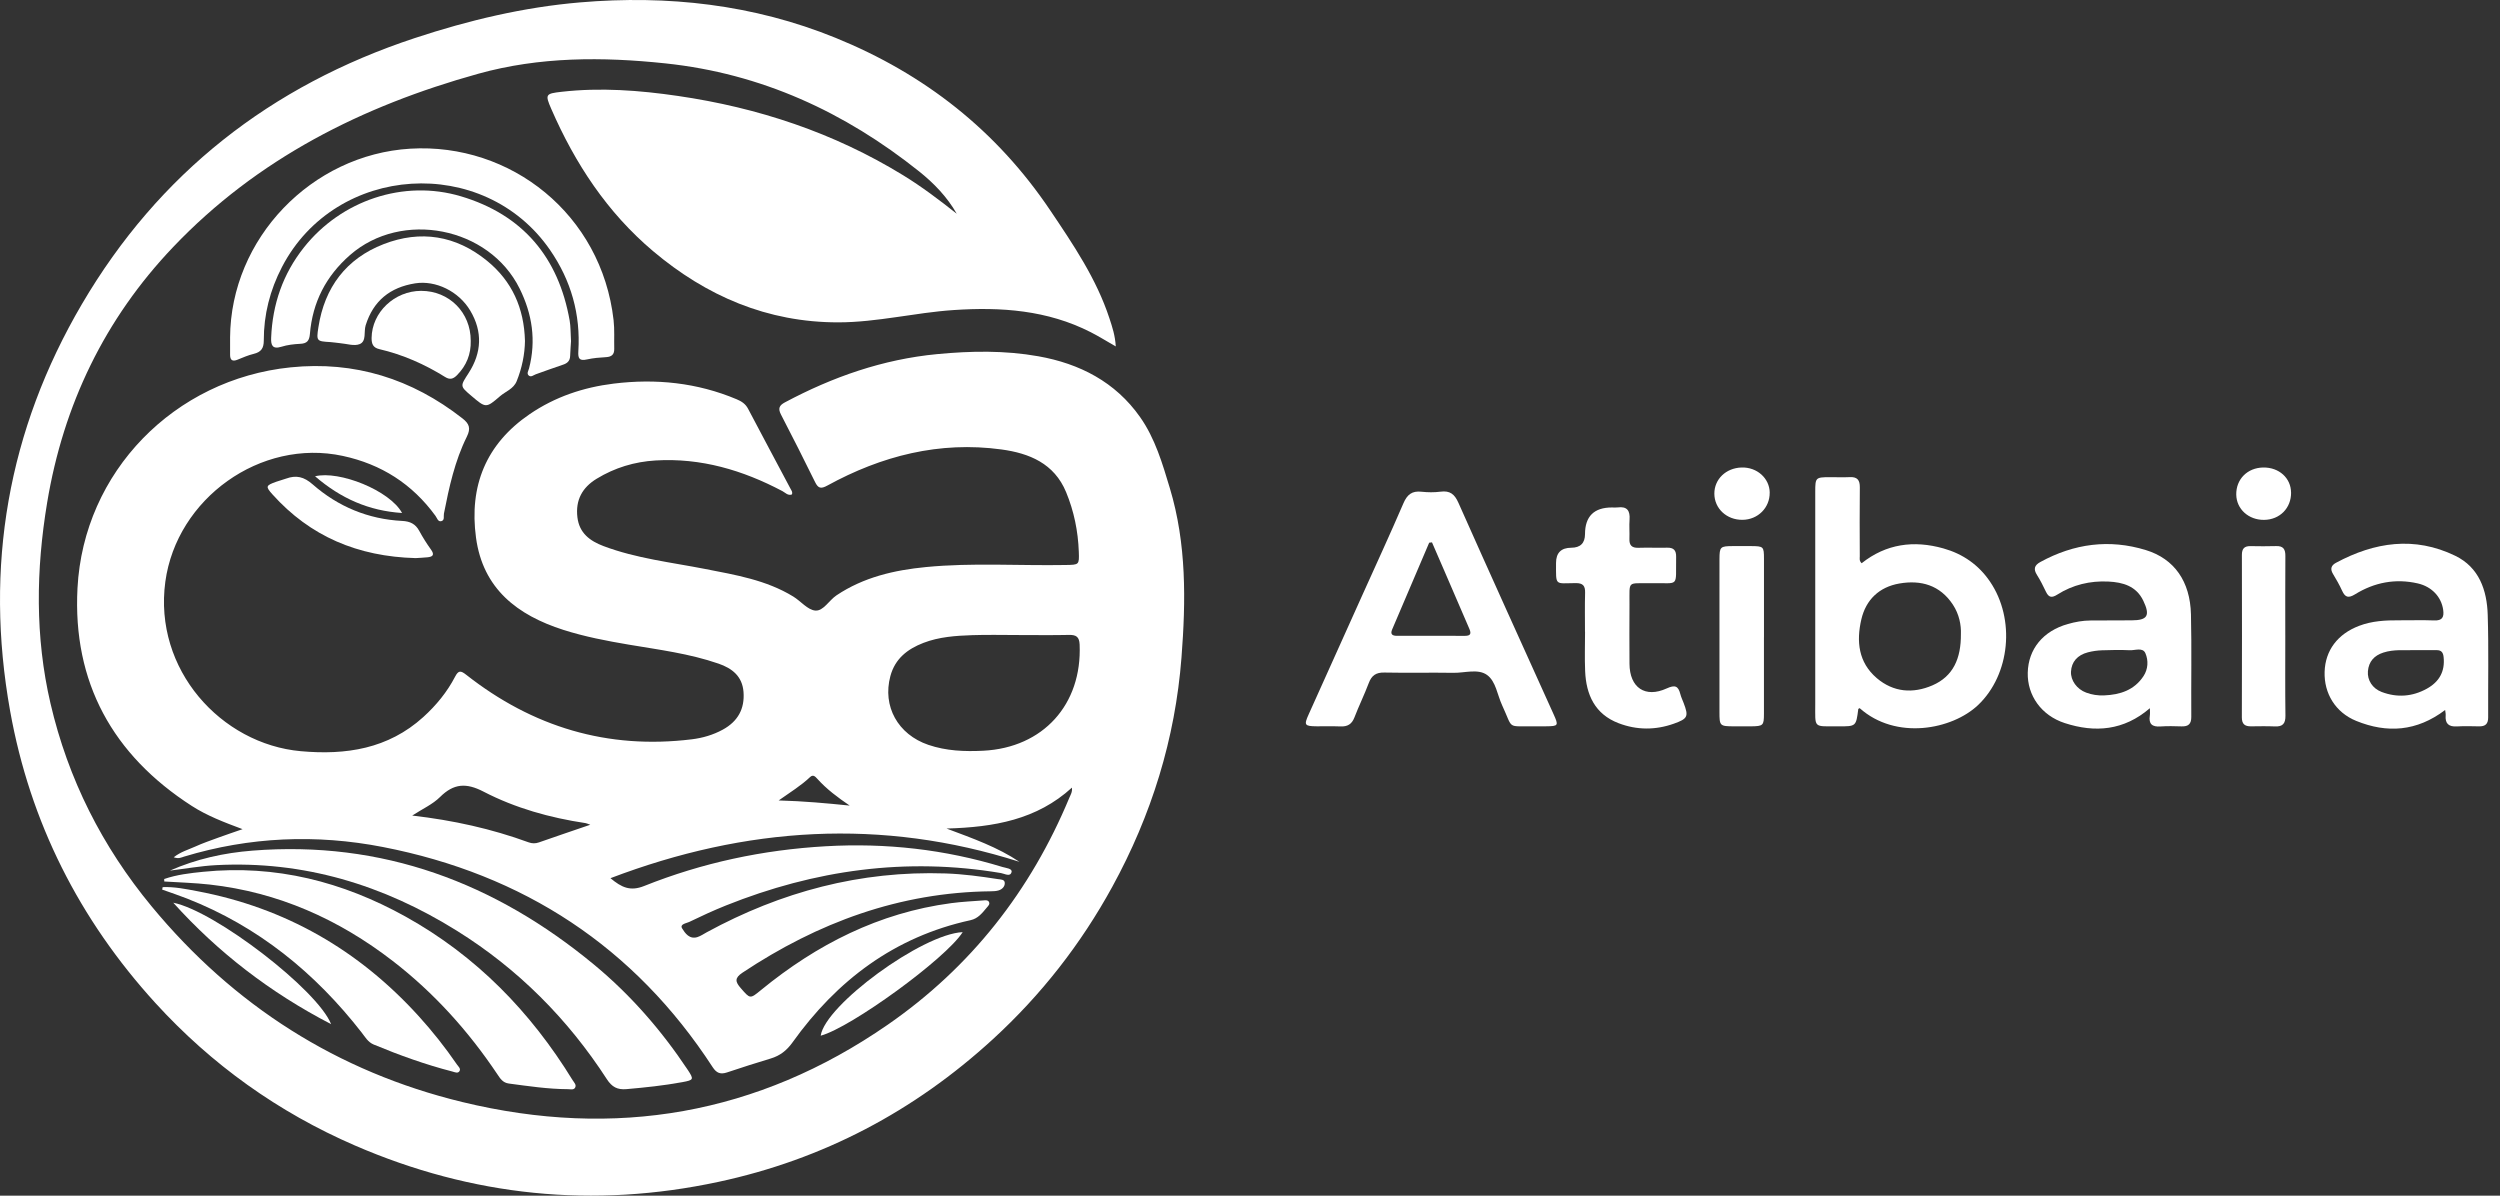 <?xml version="1.0" encoding="UTF-8"?> <svg xmlns="http://www.w3.org/2000/svg" width="161" height="77" viewBox="0 0 161 77" fill="none"><rect x="0" y="0" width="161" height="77" fill="#333333" stroke="none"/><path d="M69.03 50.725C66.772 52.786 64.021 53.274 60.956 53.358C62.679 54.005 64.247 54.558 65.651 55.501C56.765 52.668 48.041 53.232 39.313 56.555C40.031 57.154 40.587 57.416 41.484 57.058C45.232 55.56 49.136 54.729 53.176 54.499C57.057 54.276 60.848 54.699 64.563 55.835C64.784 55.903 65.205 55.93 65.145 56.161C65.06 56.493 64.698 56.265 64.461 56.225C58.353 55.195 52.464 56.026 46.749 58.313C45.948 58.634 45.163 58.998 44.386 59.373C44.2 59.462 43.758 59.51 43.931 59.793C44.119 60.099 44.408 60.512 44.915 60.348C45.127 60.279 45.319 60.146 45.517 60.037C50.313 57.428 55.413 56.065 60.898 56.25C62.031 56.288 63.149 56.441 64.266 56.615C64.441 56.642 64.695 56.626 64.707 56.856C64.72 57.093 64.538 57.274 64.306 57.344C64.152 57.391 63.982 57.396 63.819 57.399C57.934 57.463 52.67 59.414 47.816 62.64C47.293 62.988 47.352 63.232 47.707 63.638C48.316 64.337 48.294 64.344 49.018 63.752C52.607 60.817 56.611 58.783 61.254 58.163C61.946 58.07 62.645 58.039 63.341 57.986C63.46 57.977 63.609 57.954 63.681 58.071C63.777 58.228 63.636 58.343 63.55 58.448C63.261 58.793 62.99 59.154 62.502 59.26C57.611 60.328 53.902 63.129 51.034 67.136C50.666 67.65 50.233 67.988 49.638 68.167C48.694 68.452 47.752 68.751 46.818 69.065C46.401 69.204 46.145 69.109 45.897 68.728C40.847 60.968 33.7 56.31 24.664 54.548C20.365 53.71 16.072 53.89 11.854 55.166C11.684 55.218 11.516 55.324 11.187 55.209C11.644 54.85 12.129 54.721 12.566 54.522C13.052 54.301 13.559 54.127 14.06 53.943C14.538 53.768 15.021 53.608 15.621 53.398C14.419 52.95 13.331 52.533 12.349 51.9C7.251 48.617 4.674 43.932 4.99 37.882C5.381 30.38 11.233 24.419 18.721 23.657C22.847 23.238 26.522 24.395 29.781 26.944C30.224 27.291 30.333 27.581 30.063 28.126C29.29 29.685 28.921 31.377 28.589 33.075C28.556 33.245 28.648 33.501 28.426 33.561C28.203 33.623 28.148 33.361 28.046 33.223C26.552 31.169 24.555 29.895 22.077 29.361C16.783 28.22 11.379 32.108 10.648 37.458C9.876 43.12 14.245 47.917 19.373 48.377C22.273 48.638 24.996 48.229 27.26 46.178C28.092 45.424 28.793 44.569 29.309 43.576C29.525 43.161 29.673 43.179 30.026 43.457C34.301 46.816 39.127 48.28 44.556 47.611C45.252 47.525 45.923 47.33 46.547 46.989C47.512 46.461 47.969 45.655 47.882 44.554C47.802 43.55 47.149 43.04 46.274 42.738C44.397 42.089 42.435 41.843 40.491 41.514C39.07 41.273 37.656 41.003 36.284 40.565C33.325 39.619 31.101 37.922 30.655 34.625C30.205 31.3 31.293 28.593 34.118 26.667C35.751 25.554 37.572 24.945 39.517 24.705C42.238 24.371 44.89 24.641 47.439 25.712C47.754 25.844 48.01 26.007 48.175 26.323C49.085 28.052 50.006 29.775 50.923 31.5C50.978 31.605 51.063 31.705 50.993 31.847C50.734 31.932 50.572 31.726 50.387 31.628C47.831 30.278 45.143 29.479 42.22 29.654C40.861 29.735 39.595 30.119 38.43 30.828C37.496 31.395 37.054 32.205 37.185 33.312C37.306 34.334 37.994 34.838 38.863 35.167C40.976 35.964 43.212 36.212 45.409 36.641C47.364 37.024 49.344 37.35 51.086 38.417C51.573 38.716 52.017 39.283 52.512 39.321C53.024 39.359 53.39 38.663 53.866 38.343C55.612 37.173 57.586 36.717 59.627 36.519C62.622 36.228 65.628 36.44 68.628 36.386C69.493 36.371 69.506 36.381 69.475 35.536C69.428 34.209 69.165 32.925 68.658 31.696C67.893 29.841 66.282 29.189 64.495 28.945C60.499 28.401 56.78 29.353 53.283 31.269C52.864 31.499 52.691 31.452 52.49 31.044C51.773 29.586 51.041 28.135 50.293 26.693C50.095 26.309 50.181 26.108 50.544 25.915C53.623 24.272 56.859 23.138 60.353 22.805C62.533 22.597 64.716 22.56 66.87 22.944C69.528 23.418 71.828 24.594 73.421 26.859C74.391 28.237 74.862 29.854 75.342 31.45C76.415 35.021 76.371 38.68 76.088 42.339C75.685 47.579 74.154 52.502 71.632 57.108C69.612 60.797 67.056 64.07 63.947 66.92C58.873 71.571 52.996 74.67 46.269 76.112C38.223 77.838 30.412 77.043 22.858 73.77C17.917 71.629 13.627 68.561 10.003 64.588C5.111 59.217 1.937 52.953 0.652 45.788C-1.014 36.498 0.508 27.708 5.279 19.578C10.216 11.165 17.439 5.514 26.712 2.452C30.186 1.304 33.722 0.464 37.356 0.154C43 -0.326 48.515 0.283 53.814 2.438C59.537 4.767 64.177 8.404 67.637 13.55C69.122 15.757 70.609 17.948 71.448 20.502C71.631 21.058 71.818 21.617 71.855 22.31C71.264 21.973 70.766 21.659 70.242 21.393C67.452 19.969 64.457 19.761 61.406 19.968C58.927 20.134 56.495 20.756 53.995 20.76C49.421 20.766 45.486 19.068 42.051 16.168C39.106 13.682 37.035 10.532 35.503 7.017C35.09 6.073 35.137 6.03 36.164 5.912C38.678 5.626 41.177 5.816 43.661 6.179C48.825 6.933 53.693 8.545 58.162 11.286C59.372 12.027 60.498 12.884 61.614 13.765C60.998 12.685 60.144 11.799 59.192 11.039C54.397 7.212 49.028 4.735 42.858 4.082C38.791 3.652 34.757 3.649 30.802 4.749C23.328 6.826 16.569 10.218 11.149 15.912C6.738 20.545 4.082 26.073 3.036 32.37C2.32 36.686 2.253 41 3.25 45.294C4.383 50.172 6.587 54.527 9.766 58.371C15.045 64.756 21.728 69.02 29.772 70.971C39.599 73.354 48.793 71.788 57.163 65.997C62.517 62.293 66.372 57.369 68.868 51.369C68.944 51.186 69.067 51.012 69.032 50.727L69.03 50.725ZM65.579 40.896C64.591 40.896 63.604 40.87 62.618 40.904C61.551 40.94 60.482 41.011 59.468 41.402C58.441 41.799 57.642 42.417 57.34 43.541C56.819 45.482 57.822 47.299 59.787 47.969C60.938 48.361 62.124 48.407 63.32 48.347C67.179 48.153 69.693 45.368 69.528 41.509C69.507 41.015 69.308 40.879 68.847 40.889C67.757 40.913 66.667 40.896 65.578 40.896H65.579ZM38.013 53.114C37.86 53.06 37.787 53.02 37.711 53.009C35.419 52.665 33.193 52.045 31.143 50.983C30.022 50.401 29.222 50.451 28.337 51.329C27.865 51.798 27.215 52.088 26.547 52.522C29.2 52.829 31.661 53.376 34.045 54.247C34.265 54.327 34.478 54.331 34.706 54.251C35.77 53.878 36.839 53.516 38.014 53.114H38.013ZM54.721 51.88C53.957 51.36 53.237 50.827 52.631 50.151C52.502 50.008 52.363 49.86 52.17 50.042C51.584 50.601 50.889 51.02 50.146 51.549C51.754 51.592 53.237 51.729 54.721 51.88Z" fill="white"></path><path d="M119.891 36.272C121.463 35.021 123.249 34.779 125.157 35.318C126.406 35.669 127.422 36.375 128.157 37.456C129.802 39.876 129.452 43.438 127.396 45.398C125.717 46.997 122.095 47.686 119.763 45.605C119.732 45.625 119.675 45.642 119.673 45.667C119.53 46.78 119.531 46.782 118.397 46.776C116.744 46.766 116.905 46.945 116.902 45.295C116.897 40.752 116.9 36.21 116.902 31.667C116.902 30.756 116.927 30.734 117.831 30.73C118.263 30.728 118.695 30.748 119.126 30.727C119.607 30.703 119.778 30.912 119.773 31.386C119.755 32.865 119.765 34.345 119.77 35.826C119.77 35.962 119.722 36.115 119.892 36.274L119.891 36.272ZM126.282 40.839C126.306 40.258 126.175 39.558 125.764 38.936C124.935 37.682 123.712 37.337 122.319 37.578C121.028 37.802 120.166 38.614 119.87 39.889C119.543 41.297 119.676 42.656 120.862 43.669C121.936 44.587 123.197 44.678 124.447 44.138C125.786 43.559 126.294 42.406 126.282 40.839Z" fill="white"></path><path d="M98.762 46.776C97.007 46.745 97.475 47.011 96.737 45.42C96.427 44.752 96.335 43.874 95.763 43.466C95.183 43.05 94.328 43.342 93.595 43.33C92.115 43.305 90.635 43.344 89.157 43.312C88.618 43.299 88.333 43.497 88.148 43.99C87.866 44.739 87.511 45.46 87.223 46.208C87.055 46.642 86.778 46.801 86.33 46.782C85.818 46.76 85.303 46.782 84.788 46.774C84.015 46.766 83.966 46.7 84.275 46.013C85.418 43.465 86.568 40.917 87.714 38.37C88.608 36.385 89.521 34.407 90.382 32.408C90.622 31.852 90.932 31.6 91.54 31.667C91.946 31.711 92.367 31.717 92.77 31.664C93.379 31.584 93.674 31.821 93.923 32.382C95.943 36.924 97.997 41.45 100.044 45.981C100.384 46.732 100.369 46.766 99.562 46.774C99.295 46.777 99.027 46.774 98.761 46.774L98.762 46.776ZM92.221 34.928C92.161 34.936 92.099 34.943 92.039 34.95C91.243 36.814 90.447 38.678 89.653 40.541C89.52 40.853 89.675 40.947 89.965 40.947C91.422 40.944 92.878 40.941 94.334 40.949C94.778 40.952 94.735 40.743 94.604 40.445C94.072 39.223 93.548 37.998 93.02 36.773C92.754 36.157 92.487 35.543 92.22 34.928H92.221Z" fill="white"></path><path d="M10.943 56.067C12.647 55.316 14.428 54.925 16.252 54.781C24.612 54.118 31.86 56.838 38.24 62.109C40.599 64.058 42.596 66.35 44.291 68.9C44.697 69.513 44.679 69.555 43.943 69.69C42.749 69.91 41.546 70.036 40.337 70.141C39.754 70.191 39.405 69.998 39.081 69.499C36.563 65.614 33.364 62.399 29.43 59.945C24.687 56.985 19.551 55.42 13.919 55.715C12.924 55.767 11.934 55.946 10.94 56.067H10.943Z" fill="white"></path><path d="M14.817 21.748C14.853 15.352 20.074 9.956 26.423 9.575C32.892 9.188 38.741 13.802 39.515 20.618C39.584 21.227 39.542 21.849 39.557 22.466C39.565 22.827 39.39 22.979 39.035 23C38.625 23.024 38.212 23.056 37.812 23.145C37.327 23.254 37.214 23.112 37.245 22.623C37.395 20.244 36.78 18.068 35.424 16.101C31.162 9.924 21.62 10.533 18.161 17.192C17.386 18.685 16.985 20.259 16.988 21.928C16.988 22.437 16.81 22.675 16.335 22.79C15.978 22.876 15.634 23.027 15.292 23.166C14.969 23.298 14.82 23.193 14.818 22.858C14.814 22.487 14.818 22.117 14.818 21.747L14.817 21.748Z" fill="white"></path><path d="M157.468 45.723C155.638 47.11 153.727 47.233 151.745 46.428C150.398 45.881 149.662 44.653 149.705 43.264C149.749 41.885 150.54 40.831 151.929 40.303C152.752 39.99 153.611 39.942 154.479 39.948C155.24 39.954 156.002 39.925 156.762 39.956C157.284 39.977 157.405 39.743 157.342 39.283C157.227 38.446 156.615 37.779 155.697 37.57C154.262 37.243 152.91 37.507 151.673 38.269C151.238 38.537 151.03 38.479 150.83 38.04C150.659 37.666 150.455 37.308 150.242 36.956C150.05 36.637 150.129 36.411 150.436 36.245C152.925 34.905 155.497 34.523 158.115 35.791C159.655 36.538 160.161 38.007 160.209 39.595C160.277 41.794 160.226 43.996 160.238 46.196C160.241 46.624 160.052 46.788 159.642 46.777C159.17 46.766 158.695 46.755 158.223 46.782C157.691 46.813 157.456 46.596 157.501 46.064C157.51 45.968 157.483 45.868 157.467 45.724L157.468 45.723ZM155.374 41.87C154.868 41.891 154.167 41.805 153.487 42.026C152.898 42.217 152.548 42.603 152.494 43.222C152.445 43.803 152.787 44.339 153.381 44.563C154.375 44.938 155.356 44.868 156.288 44.352C157.08 43.914 157.467 43.248 157.369 42.318C157.337 42.017 157.225 41.867 156.916 41.869C156.466 41.873 156.014 41.869 155.375 41.869L155.374 41.87Z" fill="white"></path><path d="M138.452 45.609C136.773 47.052 134.921 47.2 132.971 46.567C131.461 46.077 130.552 44.783 130.587 43.323C130.623 41.795 131.573 40.637 133.17 40.186C133.645 40.051 134.131 39.962 134.629 39.96C135.512 39.955 136.397 39.951 137.281 39.95C138.304 39.947 138.484 39.643 138.03 38.69C137.576 37.737 136.71 37.498 135.779 37.452C134.604 37.394 133.486 37.66 132.485 38.295C132.138 38.515 131.941 38.484 131.764 38.119C131.585 37.748 131.404 37.377 131.184 37.031C130.942 36.65 131.009 36.404 131.404 36.19C133.565 35.009 135.839 34.701 138.194 35.425C140.035 35.99 141.048 37.452 141.098 39.565C141.149 41.764 141.104 43.965 141.119 46.165C141.122 46.624 140.932 46.794 140.494 46.779C140.042 46.765 139.588 46.752 139.138 46.784C138.605 46.823 138.362 46.631 138.449 46.081C138.47 45.946 138.453 45.806 138.453 45.611L138.452 45.609ZM135.505 44.784C136.53 44.742 137.443 44.45 138.041 43.544C138.343 43.086 138.364 42.531 138.164 42.068C137.994 41.673 137.5 41.892 137.152 41.875C136.56 41.847 135.964 41.858 135.37 41.879C135.067 41.89 134.757 41.933 134.462 42.01C133.778 42.187 133.403 42.633 133.372 43.254C133.344 43.815 133.746 44.382 134.353 44.606C134.721 44.742 135.106 44.802 135.504 44.783L135.505 44.784Z" fill="white"></path><path d="M10.574 56.608C11.386 56.327 12.24 56.228 13.088 56.143C17.744 55.674 22.069 56.78 26.115 59.027C30.657 61.55 34.168 65.15 36.874 69.559C36.967 69.711 37.148 69.868 37.031 70.055C36.936 70.207 36.73 70.143 36.569 70.143C35.292 70.138 34.033 69.947 32.771 69.78C32.382 69.728 32.219 69.465 32.036 69.192C30.17 66.406 27.955 63.941 25.294 61.888C21.803 59.194 17.911 57.459 13.505 56.965C12.535 56.856 11.555 56.831 10.58 56.768C10.578 56.715 10.577 56.661 10.574 56.608Z" fill="white"></path><path d="M36.775 21.957C36.76 22.188 36.732 22.557 36.717 22.926C36.705 23.239 36.543 23.395 36.249 23.49C35.663 23.679 35.089 23.902 34.507 24.103C34.36 24.154 34.202 24.313 34.052 24.185C33.9 24.054 34.033 23.87 34.071 23.724C34.535 21.93 34.28 20.232 33.463 18.582C31.498 14.612 25.875 13.508 22.54 16.426C20.988 17.785 20.129 19.467 19.958 21.503C19.921 21.939 19.777 22.122 19.335 22.142C18.928 22.161 18.508 22.21 18.121 22.331C17.53 22.514 17.443 22.21 17.462 21.751C17.549 19.593 18.219 17.644 19.567 15.942C21.972 12.905 25.994 11.541 29.68 12.641C33.666 13.829 35.971 16.569 36.688 20.653C36.754 21.034 36.741 21.43 36.773 21.958L36.775 21.957Z" fill="white"></path><path d="M33.808 21.958C33.796 22.815 33.618 23.693 33.276 24.544C33.073 25.05 32.562 25.203 32.198 25.519C31.299 26.297 31.286 26.282 30.364 25.5C29.606 24.857 29.632 24.874 30.183 24.019C31.024 22.713 31.088 21.355 30.285 20.006C29.541 18.755 28.055 18.038 26.733 18.248C25.125 18.505 24.042 19.368 23.548 20.951C23.419 21.365 23.613 21.973 23.167 22.159C22.813 22.307 22.324 22.135 21.894 22.1C21.689 22.083 21.487 22.043 21.282 22.031C20.395 21.978 20.365 21.976 20.505 21.075C20.9 18.509 22.296 16.657 24.707 15.722C27.086 14.8 29.358 15.16 31.364 16.794C32.974 18.107 33.753 19.837 33.808 21.958Z" fill="white"></path><path d="M102.073 40.695C102.073 39.852 102.057 39.011 102.08 38.169C102.092 37.723 101.94 37.549 101.477 37.552C100.111 37.562 100.21 37.763 100.209 36.254C100.209 35.603 100.537 35.276 101.193 35.274C101.779 35.271 102.073 34.978 102.075 34.393C102.078 33.252 102.656 32.681 103.81 32.681C103.933 32.681 104.058 32.694 104.179 32.678C104.791 32.597 104.985 32.893 104.943 33.463C104.913 33.872 104.951 34.285 104.935 34.695C104.918 35.113 105.085 35.292 105.514 35.278C106.13 35.257 106.747 35.286 107.363 35.271C107.784 35.261 107.95 35.438 107.943 35.859C107.908 37.896 108.198 37.52 106.325 37.557C104.764 37.588 104.949 37.341 104.939 38.924C104.93 40.198 104.932 41.471 104.939 42.745C104.948 44.284 105.946 44.971 107.34 44.333C107.867 44.093 108.078 44.17 108.212 44.694C108.262 44.891 108.352 45.079 108.426 45.271C108.758 46.139 108.697 46.284 107.796 46.605C106.609 47.027 105.409 47.023 104.237 46.574C102.713 45.991 102.147 44.748 102.083 43.22C102.047 42.38 102.077 41.535 102.077 40.694H102.075L102.073 40.695Z" fill="white"></path><path d="M10.476 57.13C11.234 57.101 11.979 57.254 12.715 57.394C18.36 58.461 23.083 61.173 26.943 65.417C27.844 66.406 28.671 67.452 29.427 68.554C29.516 68.683 29.694 68.82 29.59 68.983C29.484 69.151 29.284 69.045 29.136 69.007C27.402 68.562 25.722 67.955 24.07 67.27C23.701 67.117 23.518 66.789 23.294 66.5C20.294 62.645 16.623 59.662 12.045 57.867C11.517 57.659 10.979 57.481 10.444 57.29C10.455 57.236 10.465 57.182 10.476 57.127V57.13Z" fill="white"></path><path d="M113.598 41.044C113.598 42.687 113.601 44.331 113.598 45.974C113.597 46.72 113.548 46.765 112.786 46.776C112.416 46.781 112.047 46.778 111.677 46.776C110.756 46.772 110.733 46.752 110.733 45.856C110.73 43.782 110.733 41.706 110.733 39.632C110.733 38.42 110.729 37.208 110.734 35.995C110.738 35.216 110.787 35.172 111.586 35.168C111.976 35.166 112.367 35.167 112.757 35.168C113.576 35.174 113.598 35.193 113.6 35.987C113.602 37.672 113.6 39.357 113.6 41.041L113.598 41.044Z" fill="white"></path><path d="M147.173 40.919C147.173 42.643 147.16 44.367 147.182 46.091C147.188 46.597 147.01 46.804 146.507 46.782C145.995 46.76 145.481 46.77 144.968 46.776C144.569 46.781 144.374 46.634 144.375 46.197C144.387 42.708 144.385 39.219 144.378 35.731C144.378 35.338 144.533 35.166 144.922 35.17C145.476 35.179 146.03 35.186 146.585 35.168C147.049 35.153 147.182 35.375 147.178 35.808C147.165 37.511 147.172 39.216 147.172 40.919H147.173Z" fill="white"></path><path d="M30.316 21.944C30.336 22.811 30.04 23.548 29.425 24.168C29.187 24.407 28.972 24.47 28.668 24.28C27.35 23.459 25.945 22.837 24.428 22.484C24.028 22.392 23.927 22.15 23.931 21.767C23.949 20.12 25.397 18.733 27.122 18.731C28.931 18.731 30.318 20.126 30.315 21.944H30.316Z" fill="white"></path><path d="M26.764 35.942C23.046 35.843 19.975 34.545 17.544 31.836C17.091 31.331 17.117 31.267 17.777 31.029C17.99 30.952 18.211 30.899 18.423 30.822C19.075 30.585 19.571 30.699 20.136 31.194C21.772 32.628 23.715 33.437 25.905 33.548C26.414 33.574 26.756 33.741 26.999 34.187C27.224 34.602 27.476 35.005 27.753 35.388C28.003 35.734 27.875 35.858 27.519 35.891C27.233 35.918 26.946 35.931 26.765 35.942H26.764Z" fill="white"></path><path d="M11.158 58.135C13.846 58.67 20.454 63.748 21.323 65.956C17.391 63.917 14.04 61.331 11.158 58.135Z" fill="white"></path><path d="M61.997 60.029C60.919 61.733 54.79 66.183 52.852 66.699C53.14 64.729 59.375 60.153 61.997 60.029Z" fill="white"></path><path d="M113.968 31.721C113.982 32.694 113.212 33.467 112.218 33.477C111.2 33.488 110.408 32.752 110.404 31.793C110.402 30.858 111.152 30.137 112.159 30.107C113.149 30.077 113.956 30.798 113.97 31.721H113.968Z" fill="white"></path><path d="M147.546 31.721C147.554 32.722 146.821 33.466 145.812 33.48C144.813 33.493 144.032 32.788 144.015 31.859C143.996 30.864 144.731 30.123 145.751 30.107C146.766 30.091 147.537 30.784 147.544 31.721H147.546Z" fill="white"></path><path d="M20.29 30.673C21.841 30.286 25.108 31.585 25.893 33.037C23.75 32.895 21.96 32.108 20.29 30.673Z" fill="white"></path></svg> 